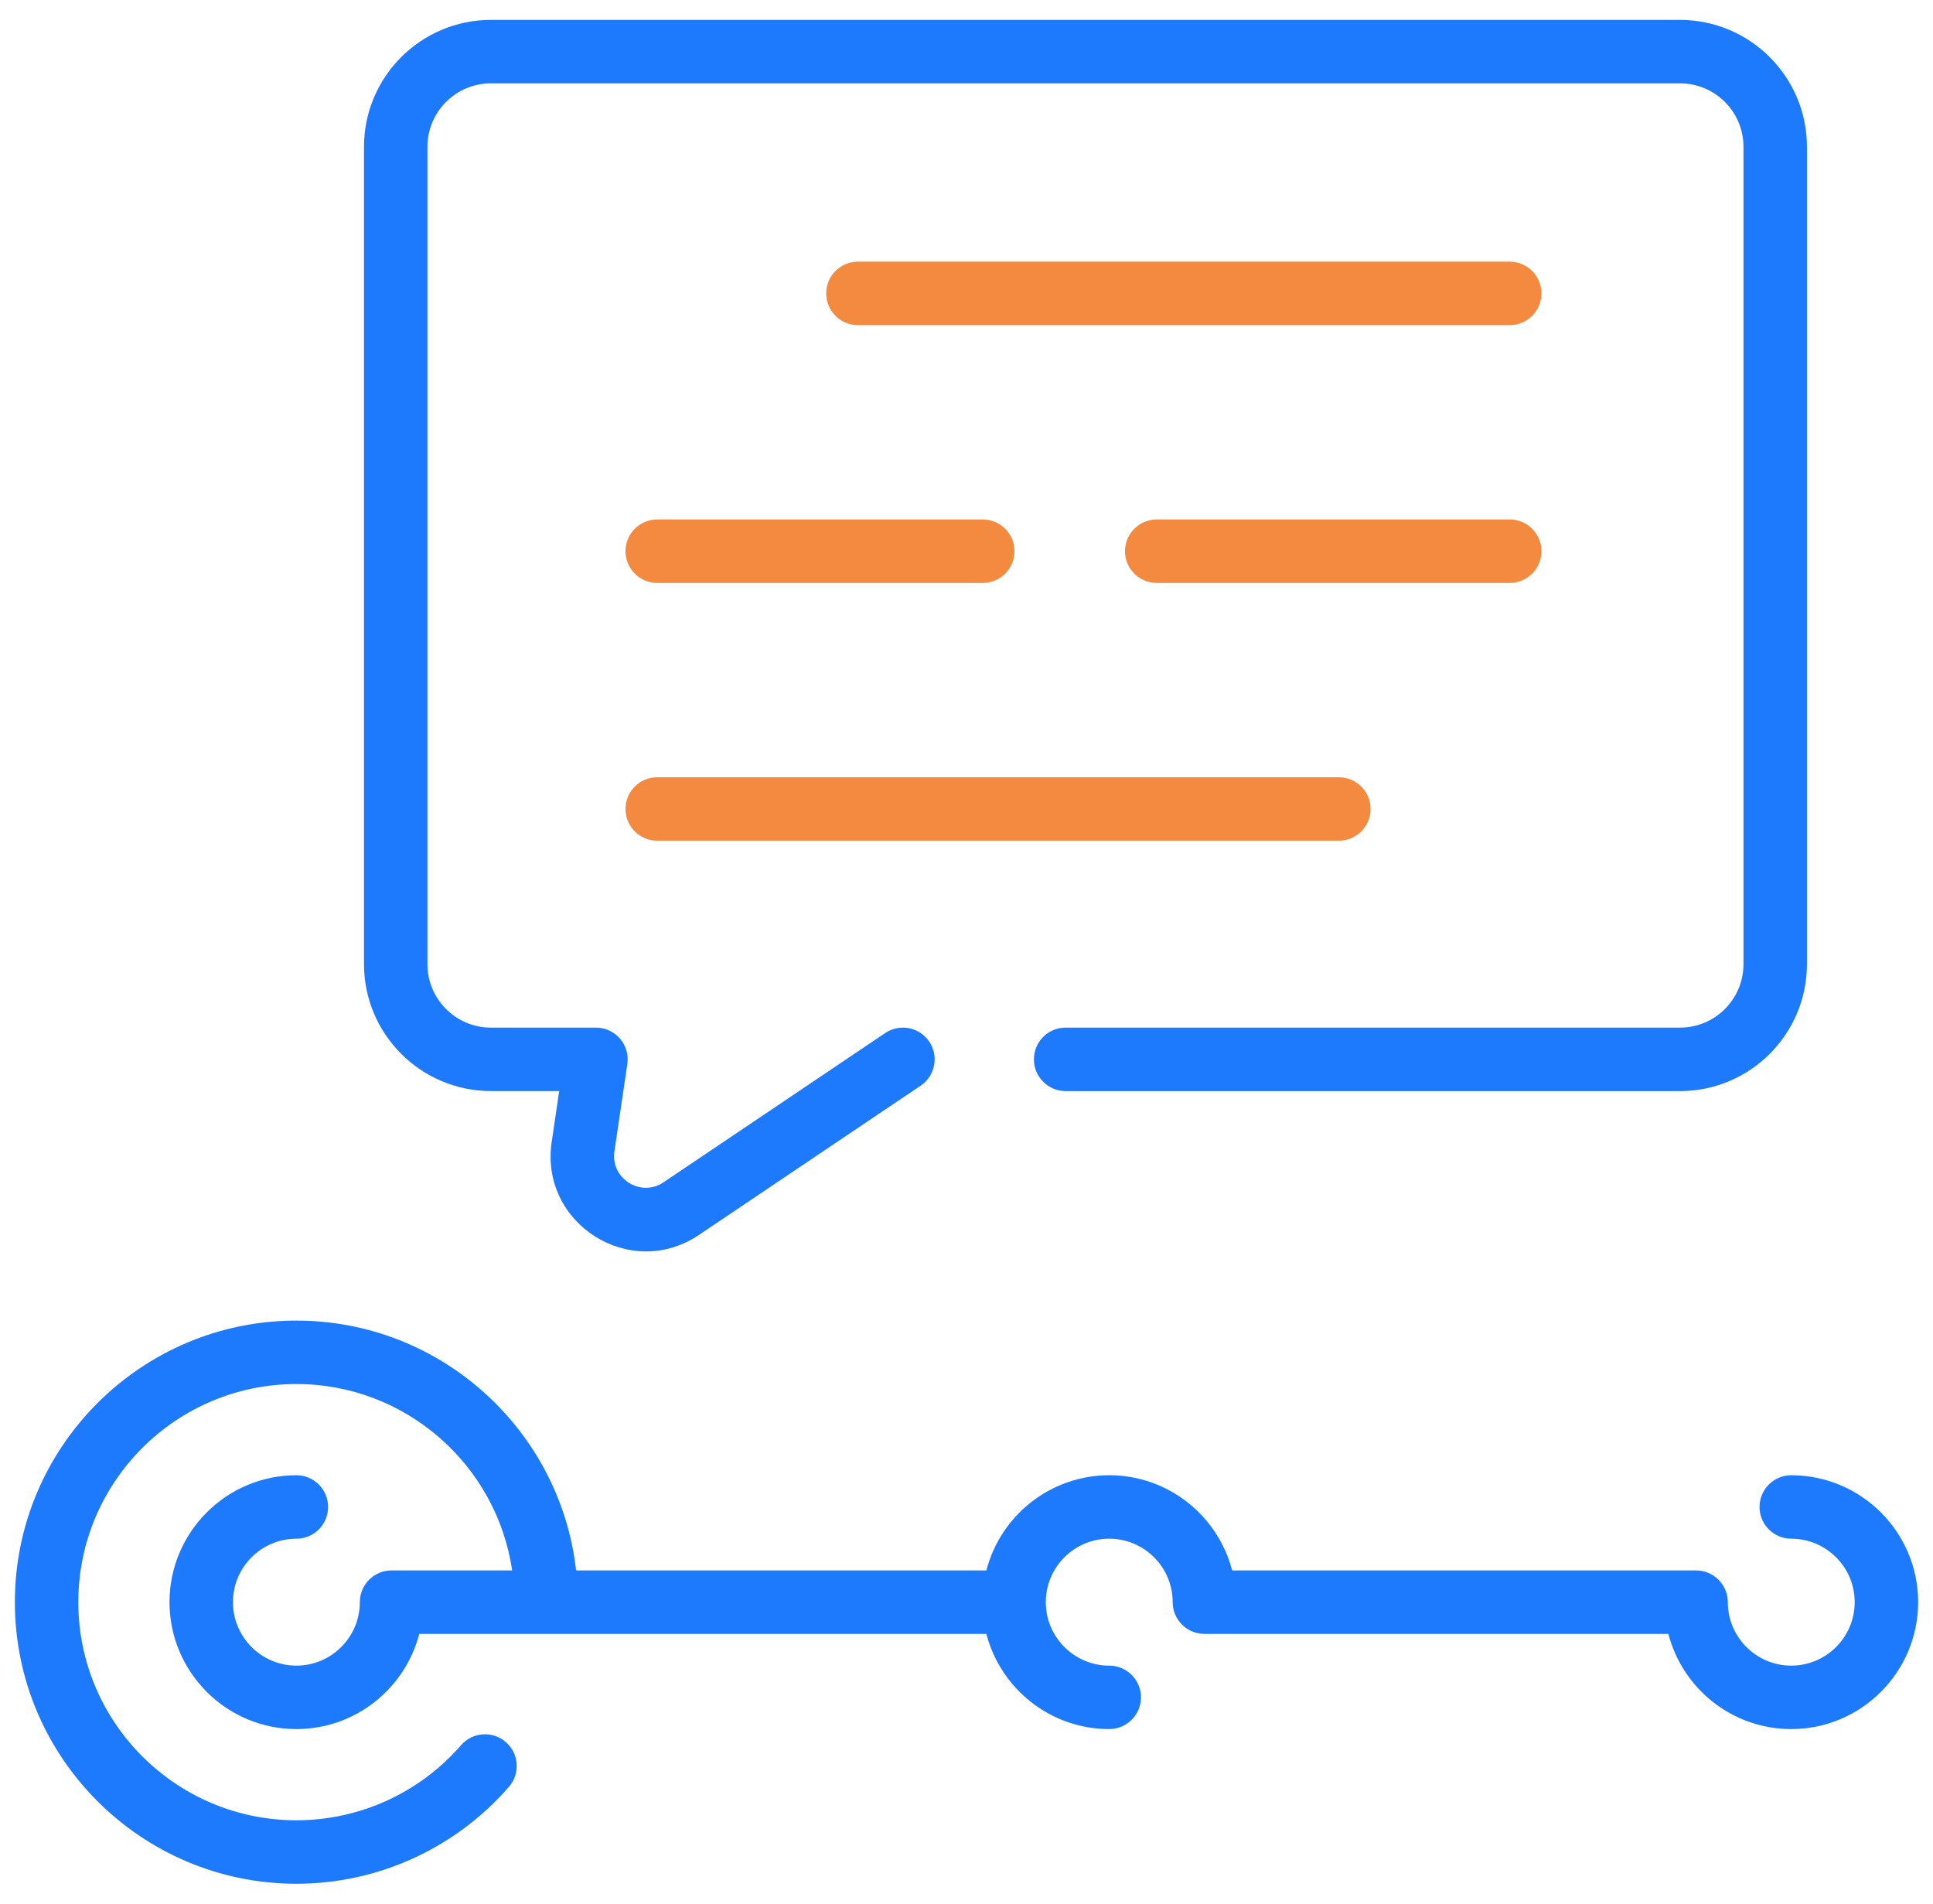 <svg width="65" height="64" viewBox="0 0 65 64" fill="none" xmlns="http://www.w3.org/2000/svg">
<g clip-path="url(#clip0_6568_23708)">
<path d="M60.233 49.597C59.644 49.597 59.167 50.075 59.167 50.664C59.167 51.253 59.644 51.731 60.233 51.731C61.41 51.731 62.367 52.688 62.367 53.864C62.367 55.04 61.41 55.998 60.233 55.998C59.057 55.998 58.1 55.04 58.1 53.864C58.1 53.275 57.622 52.797 57.033 52.797H41.432C40.957 50.959 39.284 49.597 37.3 49.597C35.316 49.597 33.643 50.959 33.168 52.797H19.372C18.84 48.078 14.826 44.398 9.967 44.398C4.747 44.398 0.5 48.644 0.5 53.864C0.5 59.084 4.747 63.331 9.967 63.331C12.709 63.331 15.314 62.143 17.114 60.072C17.5 59.627 17.453 58.954 17.009 58.567C16.564 58.181 15.89 58.228 15.504 58.672C14.109 60.277 12.091 61.197 9.967 61.197C5.923 61.197 2.633 57.908 2.633 53.864C2.633 49.821 5.923 46.531 9.967 46.531C13.648 46.531 16.703 49.258 17.222 52.797H13.167C12.578 52.797 12.1 53.275 12.1 53.864C12.1 55.04 11.143 55.998 9.967 55.998C8.79 55.998 7.833 55.04 7.833 53.864C7.833 52.688 8.79 51.731 9.967 51.731C10.556 51.731 11.033 51.253 11.033 50.664C11.033 50.075 10.556 49.597 9.967 49.597C7.614 49.597 5.7 51.511 5.7 53.864C5.7 56.217 7.614 58.131 9.967 58.131C11.951 58.131 13.623 56.769 14.098 54.931H33.168C33.643 56.769 35.316 58.131 37.3 58.131C37.889 58.131 38.367 57.653 38.367 57.064C38.367 56.475 37.889 55.998 37.3 55.998C36.124 55.998 35.166 55.04 35.166 53.864C35.166 52.688 36.124 51.731 37.3 51.731C38.476 51.731 39.433 52.688 39.433 53.864C39.433 54.453 39.911 54.931 40.5 54.931H56.102C56.576 56.769 58.249 58.131 60.233 58.131C62.586 58.131 64.5 56.217 64.5 53.864C64.5 51.511 62.586 49.597 60.233 49.597Z" fill="#1D7AFC"/>
<path d="M16.507 36.681H18.804L18.551 38.395C18.145 41.142 21.195 43.072 23.503 41.518L30.958 36.5C31.447 36.17 31.576 35.508 31.248 35.019C30.919 34.531 30.256 34.401 29.767 34.73L22.312 39.748C21.543 40.266 20.526 39.624 20.661 38.707L21.095 35.771C21.19 35.127 20.691 34.548 20.04 34.548H16.507C15.33 34.548 14.373 33.591 14.373 32.415V4.935C14.373 3.759 15.33 2.802 16.507 2.802H56.493C57.67 2.802 58.627 3.759 58.627 4.935V32.415C58.627 33.591 57.671 34.548 56.495 34.548H35.833C35.244 34.548 34.767 35.026 34.767 35.615C34.767 36.204 35.244 36.682 35.833 36.682H56.495C58.847 36.682 60.761 34.768 60.761 32.415V4.935C60.761 2.583 58.846 0.669 56.493 0.669H16.507C14.154 0.669 12.24 2.583 12.24 4.935V32.415C12.24 34.767 14.154 36.681 16.507 36.681Z" fill="#1D7AFC"/>
<path d="M50.767 17.464H38.896C38.307 17.464 37.829 17.942 37.829 18.531C37.829 19.12 38.307 19.598 38.896 19.598H50.767C51.356 19.598 51.833 19.12 51.833 18.531C51.833 17.942 51.356 17.464 50.767 17.464Z" fill="#F38A3F"/>
<path d="M21.033 18.531C21.033 19.12 21.511 19.598 22.1 19.598H33.046C33.635 19.598 34.113 19.12 34.113 18.531C34.113 17.942 33.635 17.464 33.046 17.464H22.1C21.511 17.464 21.033 17.942 21.033 18.531Z" fill="#F38A3F"/>
<path d="M50.767 8.797H28.848C28.259 8.797 27.782 9.275 27.782 9.864C27.782 10.453 28.259 10.931 28.848 10.931H50.767C51.356 10.931 51.833 10.453 51.833 9.864C51.833 9.275 51.356 8.797 50.767 8.797Z" fill="#F38A3F"/>
<path d="M22.1 28.264H45.02C45.609 28.264 46.087 27.787 46.087 27.198C46.087 26.608 45.609 26.131 45.02 26.131H22.1C21.511 26.131 21.033 26.608 21.033 27.198C21.033 27.787 21.511 28.264 22.1 28.264Z" fill="#F38A3F"/>
</g>
<defs>
<clipPath id="clip0_6568_23708">
<rect width="64" height="64" fill="white" transform="translate(0.5)"/>
</clipPath>
</defs>
</svg>
